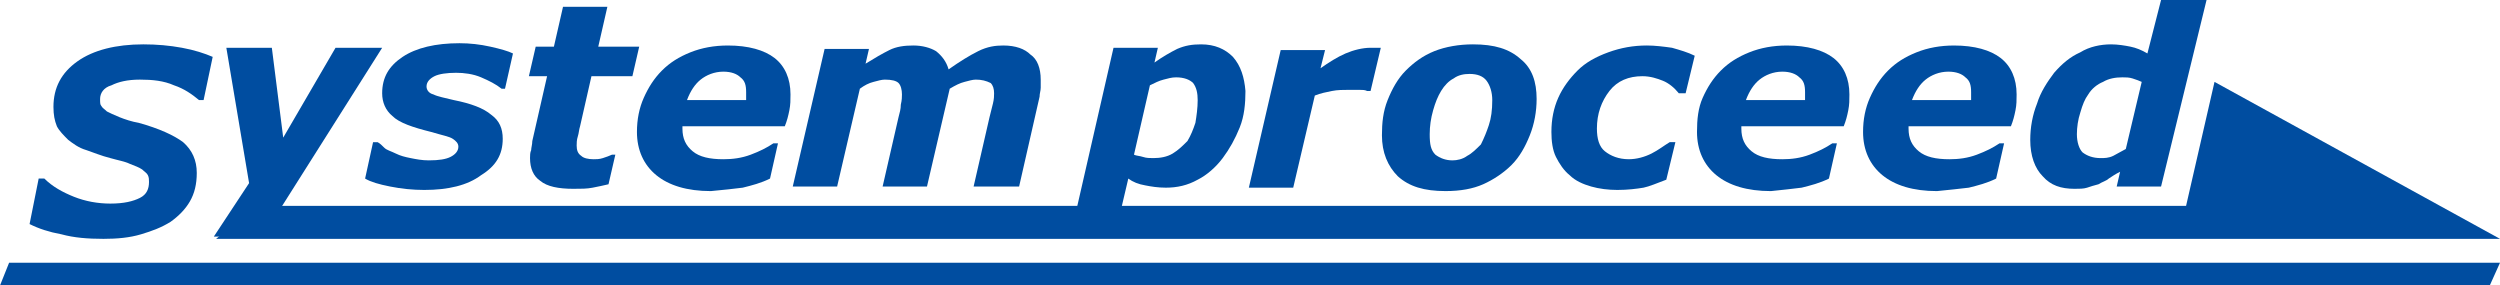 <?xml version="1.0" encoding="utf-8"?>
<!-- Generator: Adobe Illustrator 25.3.1, SVG Export Plug-In . SVG Version: 6.00 Build 0)  -->
<svg version="1.1" id="レイヤー_1" xmlns="http://www.w3.org/2000/svg" xmlns:xlink="http://www.w3.org/1999/xlink" x="0px"
	 y="0px" viewBox="0 0 219.8 25.1" style="enable-background:new 0 0 219.8 25.1;" xml:space="preserve">
<style type="text/css">
	.st0{fill:#004DA0;}
</style>
<g>
	<path class="st0" d="M9.1,21c-1.4,0-2.6-0.1-3.7-0.4c-1.1-0.2-2-0.5-2.8-0.9l0.8-4h0.5c0.7,0.7,1.6,1.2,2.6,1.6
		c1,0.4,2.1,0.6,3.2,0.6c1.2,0,2-0.2,2.6-0.5c0.6-0.3,0.8-0.8,0.8-1.4c0-0.2,0-0.4-0.1-0.6c-0.1-0.2-0.3-0.3-0.5-0.5
		c-0.3-0.2-0.6-0.3-1.1-0.5c-0.4-0.2-1-0.3-1.7-0.5c-0.8-0.2-1.5-0.5-2.1-0.7C6.9,13,6.4,12.6,6,12.3c-0.4-0.4-0.8-0.8-1-1.2
		c-0.2-0.5-0.3-1-0.3-1.7c0-1.7,0.7-3,2.1-4c1.4-1,3.4-1.5,5.8-1.5c1.2,0,2.3,0.1,3.4,0.3c1.1,0.2,2,0.5,2.7,0.8l-0.8,3.8h-0.4
		c-0.6-0.5-1.3-1-2.2-1.3c-0.9-0.4-1.9-0.5-3-0.5c-1.1,0-1.9,0.2-2.5,0.5C9.1,7.7,8.8,8.2,8.8,8.7c0,0.3,0,0.5,0.1,0.6
		c0.1,0.2,0.3,0.3,0.5,0.5c0.2,0.1,0.6,0.3,1.1,0.5c0.5,0.2,1.1,0.4,1.7,0.5c1.8,0.5,3.1,1.1,3.9,1.7c0.8,0.7,1.2,1.6,1.2,2.7
		c0,1-0.2,1.8-0.6,2.5c-0.4,0.7-1,1.3-1.7,1.8c-0.8,0.5-1.6,0.8-2.6,1.1C11.4,20.9,10.3,21,9.1,21z"/>
	<path class="st0" d="M23.1,20.8h-4.3l3.1-4.7l-2-11.9h4l1,7.9l4.6-7.9h4.1L23.1,20.8z"/>
	<path class="st0" d="M37.3,16.7c-1,0-2-0.1-3-0.3c-1-0.2-1.7-0.4-2.2-0.7l0.7-3.2h0.4c0.2,0.1,0.4,0.3,0.6,0.5
		c0.2,0.2,0.6,0.3,1,0.5c0.4,0.2,0.8,0.3,1.3,0.4c0.5,0.1,1,0.2,1.6,0.2c0.9,0,1.5-0.1,1.9-0.3c0.4-0.2,0.7-0.5,0.7-0.9
		c0-0.3-0.2-0.5-0.5-0.7c-0.3-0.2-0.9-0.3-1.9-0.6c-1.6-0.4-2.8-0.8-3.4-1.4c-0.6-0.5-0.9-1.2-0.9-2c0-1.4,0.6-2.4,1.8-3.2
		c1.2-0.8,2.9-1.2,5-1.2c0.9,0,1.8,0.1,2.7,0.3c0.9,0.2,1.6,0.4,2,0.6l-0.7,3.1h-0.3c-0.5-0.4-1.1-0.7-1.8-1
		c-0.7-0.3-1.5-0.4-2.2-0.4c-0.8,0-1.5,0.1-1.9,0.3c-0.4,0.2-0.7,0.5-0.7,0.9c0,0.3,0.2,0.6,0.6,0.7c0.4,0.2,1,0.3,1.8,0.5
		c1.5,0.3,2.6,0.7,3.3,1.3c0.7,0.5,1,1.2,1,2.1c0,1.4-0.6,2.4-1.9,3.2C41.1,16.3,39.4,16.7,37.3,16.7z"/>
	<path class="st0" d="M50.4,16.6c-1.3,0-2.3-0.2-2.9-0.7c-0.6-0.4-0.9-1.1-0.9-2c0-0.2,0-0.5,0.1-0.7c0-0.2,0.1-0.5,0.1-0.8l1.3-5.7
		h-1.6l0.6-2.6h1.6l0.8-3.5h3.9l-0.8,3.5h3.6l-0.6,2.6h-3.6l-1,4.4c-0.1,0.3-0.1,0.6-0.2,0.9c-0.1,0.3-0.1,0.6-0.1,0.8
		c0,0.4,0.1,0.7,0.4,0.9c0.2,0.2,0.6,0.3,1.1,0.3c0.2,0,0.5,0,0.8-0.1c0.3-0.1,0.6-0.2,0.8-0.3h0.3l-0.6,2.6
		c-0.4,0.1-0.9,0.2-1.4,0.3C51.6,16.6,51.1,16.6,50.4,16.6z"/>
	<path class="st0" d="M60.4,8.8C60.7,8,61.1,7.4,61.6,7c0.5-0.4,1.2-0.7,2-0.7c0.7,0,1.2,0.2,1.5,0.5c0.4,0.3,0.5,0.7,0.5,1.3
		c0,0.1,0,0.2,0,0.3c0,0.1,0,0.2,0,0.4H60.4z M65.3,16.5c0.8-0.2,1.6-0.4,2.4-0.8l0.7-3.1H68c-0.6,0.4-1.2,0.7-2,1
		c-0.8,0.3-1.6,0.4-2.4,0.4c-1.2,0-2.1-0.2-2.7-0.7c-0.6-0.5-0.9-1.1-0.9-2c0,0,0-0.1,0-0.1c0,0,0-0.1,0-0.1h9
		c0.2-0.5,0.3-0.9,0.4-1.4c0.1-0.5,0.1-0.9,0.1-1.4c0-1.4-0.5-2.5-1.4-3.2c-0.9-0.7-2.3-1.1-4.1-1.1c-1.2,0-2.3,0.2-3.3,0.6
		c-1,0.4-1.8,0.9-2.5,1.6c-0.7,0.7-1.2,1.5-1.6,2.4c-0.4,0.9-0.6,1.9-0.6,3c0,1.6,0.6,2.9,1.7,3.8c1.1,0.9,2.7,1.4,4.8,1.4
		C63.6,16.7,64.5,16.6,65.3,16.5z"/>
	<path class="st0" d="M91.5,7c0,0.2,0,0.5,0,0.7c0,0.3-0.1,0.5-0.1,0.8l-1.8,7.9h-4l1.4-6.1c0.1-0.4,0.2-0.8,0.3-1.2
		c0.1-0.4,0.1-0.7,0.1-0.9c0-0.4-0.1-0.7-0.3-0.9C86.7,7.1,86.3,7,85.8,7c-0.3,0-0.6,0.1-1,0.2c-0.4,0.1-0.8,0.3-1.3,0.6l-2,8.6
		h-3.9l1.4-6.1c0.1-0.4,0.2-0.7,0.2-1.1c0.1-0.4,0.1-0.7,0.1-0.9c0-0.4-0.1-0.8-0.3-1C78.8,7.1,78.4,7,77.8,7c-0.3,0-0.6,0.1-1,0.2
		c-0.4,0.1-0.8,0.3-1.2,0.6l-2,8.6h-3.9l2.8-12.1h3.9l-0.3,1.3c0.8-0.5,1.5-0.9,2.1-1.2c0.6-0.3,1.3-0.4,2.1-0.4
		c0.8,0,1.5,0.2,2,0.5c0.5,0.4,0.9,0.9,1.1,1.6c1-0.7,1.8-1.2,2.6-1.6c0.8-0.4,1.5-0.5,2.2-0.5c1.1,0,1.9,0.3,2.4,0.8
		C91.2,5.2,91.5,6,91.5,7z"/>
	<path class="st0" d="M103.1,13.5c-0.5,0.3-1.1,0.4-1.7,0.4c-0.3,0-0.6,0-0.9-0.1c-0.3-0.1-0.6-0.1-0.8-0.2l1.4-6.1
		c0.4-0.2,0.8-0.4,1.2-0.5c0.4-0.1,0.7-0.2,1.1-0.2c0.7,0,1.2,0.2,1.5,0.5c0.3,0.4,0.4,0.9,0.4,1.5c0,0.7-0.1,1.4-0.2,2
		c-0.2,0.6-0.4,1.1-0.7,1.6C104,12.8,103.6,13.2,103.1,13.5z M108.4,5c-0.7-0.7-1.6-1.1-2.8-1.1c-0.8,0-1.4,0.1-2.1,0.4
		c-0.6,0.3-1.3,0.7-2,1.2l0.3-1.3h-3.9l-3.8,16.6H98l1.2-5.1c0.4,0.3,0.9,0.5,1.5,0.6c0.5,0.1,1.1,0.2,1.8,0.2c1,0,1.9-0.2,2.8-0.7
		c0.8-0.4,1.6-1.1,2.2-1.9c0.6-0.8,1.1-1.7,1.5-2.7c0.4-1,0.5-2.1,0.5-3.2C109.4,6.8,109.1,5.8,108.4,5z"/>
	<path class="st0" d="M120.5,8h-0.3c-0.2-0.1-0.4-0.1-0.7-0.1c-0.3,0-0.6,0-0.9,0c-0.5,0-1,0-1.5,0.1c-0.5,0.1-1,0.2-1.5,0.4
		l-1.9,8.1h-3.9l2.8-12.1h3.9L116.1,6c0.7-0.5,1.5-1,2.2-1.3c0.7-0.3,1.5-0.5,2.2-0.5c0.1,0,0.3,0,0.5,0c0.2,0,0.3,0,0.4,0L120.5,8z
		"/>
	<path class="st0" d="M129,13.7c-0.4,0.3-0.9,0.4-1.3,0.4c-0.6,0-1.1-0.2-1.5-0.5c-0.4-0.4-0.5-0.9-0.5-1.8c0-0.7,0.1-1.4,0.3-2.1
		c0.2-0.7,0.4-1.2,0.7-1.7c0.3-0.5,0.7-0.9,1.1-1.1c0.4-0.3,0.9-0.4,1.4-0.4c0.7,0,1.2,0.2,1.5,0.6c0.3,0.4,0.5,1,0.5,1.7
		c0,0.9-0.1,1.6-0.3,2.2c-0.2,0.6-0.4,1.1-0.7,1.7C129.8,13.1,129.4,13.5,129,13.7z M133.7,5.2c-1-0.9-2.3-1.3-4.2-1.3
		c-1.2,0-2.4,0.2-3.4,0.6c-1,0.4-1.8,1-2.5,1.7c-0.7,0.7-1.2,1.6-1.6,2.6c-0.4,1-0.5,2-0.5,3.1c0,1.5,0.5,2.7,1.4,3.6
		c1,0.9,2.3,1.3,4.2,1.3c1.3,0,2.4-0.2,3.3-0.6c0.9-0.4,1.8-1,2.5-1.7c0.7-0.7,1.2-1.6,1.6-2.6c0.4-1,0.6-2.1,0.6-3.2
		C135.1,7.2,134.7,6,133.7,5.2z"/>
	<path class="st0" d="M142.2,16.7c-0.8,0-1.6-0.1-2.3-0.3c-0.7-0.2-1.4-0.5-1.9-1c-0.5-0.4-0.9-1-1.2-1.6c-0.3-0.6-0.4-1.4-0.4-2.2
		c0-1.1,0.2-2.1,0.6-3c0.4-0.9,1-1.7,1.7-2.4c0.7-0.7,1.6-1.2,2.7-1.6c1.1-0.4,2.2-0.6,3.4-0.6c0.7,0,1.5,0.1,2.2,0.2
		c0.7,0.2,1.4,0.4,2,0.7l-0.8,3.3h-0.6c-0.4-0.5-0.9-0.9-1.4-1.1c-0.5-0.2-1.1-0.4-1.8-0.4c-1.2,0-2.2,0.4-2.9,1.3
		c-0.7,0.9-1.1,2-1.1,3.3c0,0.9,0.2,1.6,0.7,2c0.5,0.4,1.2,0.7,2.1,0.7c0.7,0,1.4-0.2,2-0.5c0.6-0.3,1.1-0.7,1.6-1h0.5l-0.8,3.3
		c-0.8,0.3-1.5,0.6-2,0.7C143.9,16.6,143.1,16.7,142.2,16.7z"/>
	<path class="st0" d="M153.5,8.8c0.3-0.8,0.7-1.4,1.2-1.8c0.5-0.4,1.2-0.7,2-0.7c0.7,0,1.2,0.2,1.5,0.5c0.4,0.3,0.5,0.7,0.5,1.3
		c0,0.1,0,0.2,0,0.3c0,0.1,0,0.2,0,0.4H153.5z M158.4,16.5c0.8-0.2,1.6-0.4,2.4-0.8l0.7-3.1h-0.4c-0.6,0.4-1.2,0.7-2,1
		c-0.8,0.3-1.6,0.4-2.4,0.4c-1.2,0-2.1-0.2-2.7-0.7c-0.6-0.5-0.9-1.1-0.9-2c0,0,0-0.1,0-0.1c0,0,0-0.1,0-0.1h9
		c0.2-0.5,0.3-0.9,0.4-1.4c0.1-0.5,0.1-0.9,0.1-1.4c0-1.4-0.5-2.5-1.4-3.2c-0.9-0.7-2.3-1.1-4.1-1.1c-1.2,0-2.3,0.2-3.3,0.6
		c-1,0.4-1.8,0.9-2.5,1.6c-0.7,0.7-1.2,1.5-1.6,2.4c-0.4,0.9-0.5,1.9-0.5,3c0,1.6,0.6,2.9,1.7,3.8c1.1,0.9,2.7,1.4,4.8,1.4
		C156.7,16.7,157.6,16.6,158.4,16.5z"/>
	<path class="st0" d="M168.1,8.8c0.3-0.8,0.7-1.4,1.2-1.8c0.5-0.4,1.2-0.7,2-0.7c0.7,0,1.2,0.2,1.5,0.5c0.4,0.3,0.5,0.7,0.5,1.3
		c0,0.1,0,0.2,0,0.3c0,0.1,0,0.2,0,0.4H168.1z M173.1,16.5c0.8-0.2,1.6-0.4,2.4-0.8l0.7-3.1h-0.4c-0.6,0.4-1.2,0.7-2,1
		c-0.8,0.3-1.6,0.4-2.4,0.4c-1.2,0-2.1-0.2-2.7-0.7c-0.6-0.5-0.9-1.1-0.9-2c0,0,0-0.1,0-0.1c0,0,0-0.1,0-0.1h9
		c0.2-0.5,0.3-0.9,0.4-1.4c0.1-0.5,0.1-0.9,0.1-1.4c0-1.4-0.5-2.5-1.4-3.2c-0.9-0.7-2.3-1.1-4.1-1.1c-1.2,0-2.3,0.2-3.3,0.6
		c-1,0.4-1.8,0.9-2.5,1.6c-0.7,0.7-1.2,1.5-1.6,2.4c-0.4,0.9-0.6,1.9-0.6,3c0,1.6,0.6,2.9,1.7,3.8c1.1,0.9,2.7,1.4,4.8,1.4
		C171.4,16.7,172.2,16.6,173.1,16.5z"/>
	<path class="st0" d="M186.9,13.1c-0.4,0.2-0.7,0.4-1.1,0.6c-0.4,0.2-0.8,0.2-1.1,0.2c-0.7,0-1.2-0.2-1.6-0.5
		c-0.3-0.3-0.5-0.9-0.5-1.6c0-0.6,0.1-1.3,0.3-1.9c0.2-0.7,0.4-1.2,0.7-1.6c0.3-0.5,0.8-0.9,1.3-1.1c0.5-0.3,1.1-0.4,1.7-0.4
		c0.3,0,0.6,0,0.9,0.1c0.3,0.1,0.6,0.2,0.8,0.3L186.9,13.1z M190,0l-1.2,4.7c-0.5-0.3-1-0.5-1.5-0.6c-0.5-0.1-1.1-0.2-1.7-0.2
		c-0.9,0-1.9,0.2-2.7,0.7c-0.9,0.4-1.6,1-2.3,1.8c-0.6,0.8-1.2,1.7-1.5,2.7c-0.4,1-0.6,2.1-0.6,3.2c0,1.4,0.4,2.5,1.1,3.2
		c0.7,0.8,1.6,1.1,2.8,1.1c0.4,0,0.8,0,1.1-0.1c0.3-0.1,0.6-0.2,1-0.3c0.3-0.2,0.7-0.3,0.9-0.5c0.3-0.2,0.6-0.4,1-0.6l-0.3,1.3h3.9
		L194,0H190z"/>
	<polygon class="st0" points="194.7,7.2 192.2,18.1 22.5,18.1 19,21 219.8,21 	"/>
	<polygon class="st0" points="218.9,25.1 0,25.1 0.8,23.1 219.8,23.1 	"/>
</g>
</svg>
